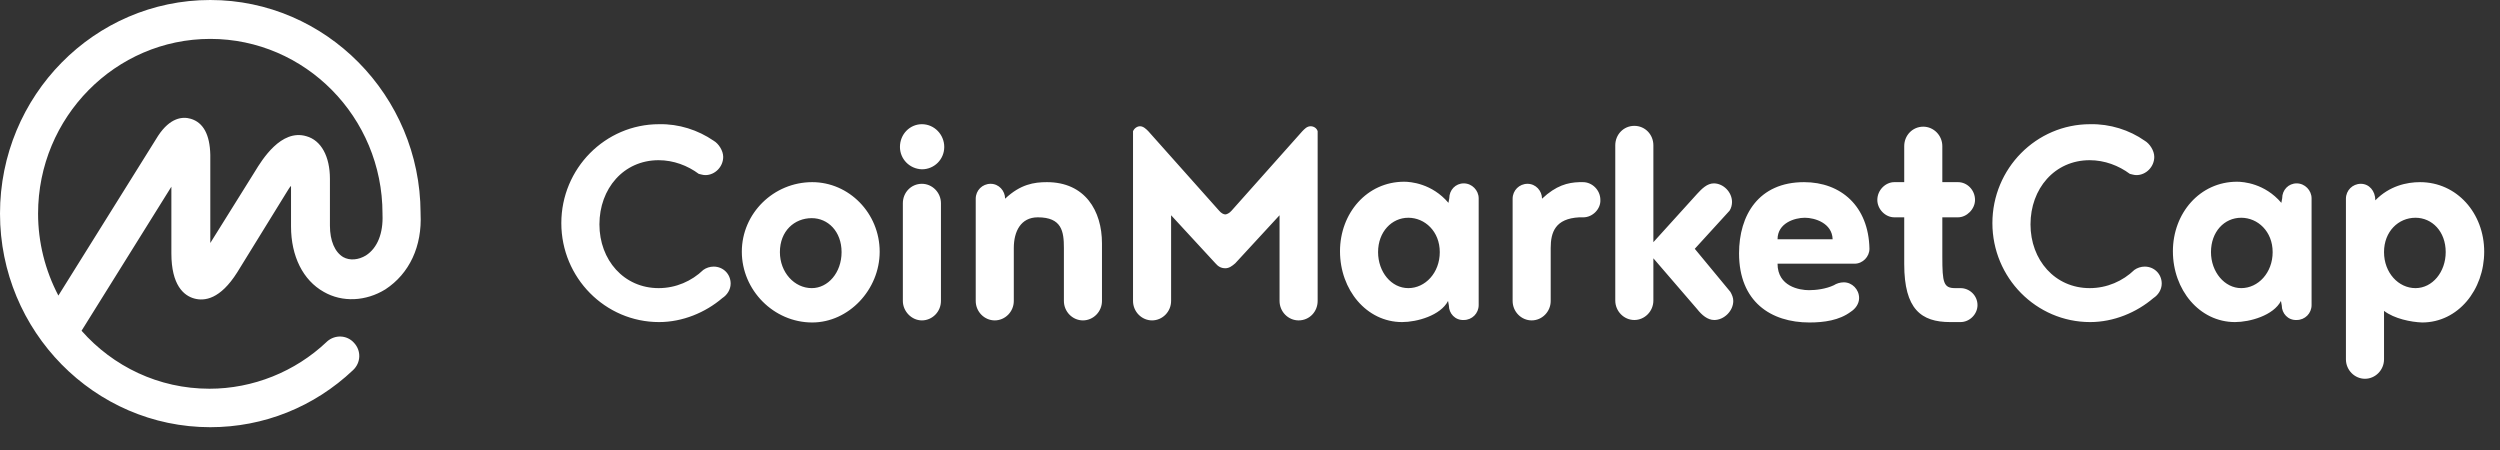 <svg width="100" height="18" viewBox="0 0 100 18" fill="none" xmlns="http://www.w3.org/2000/svg">
<rect x="0" y="0" width="100" height="18" fill="#333333" stroke="none"/>
<path d="M14.638 10.217C14.34 10.399 13.992 10.432 13.727 10.283C13.396 10.084 13.197 9.637 13.197 9.024V7.153C13.197 6.259 12.849 5.613 12.253 5.448C11.243 5.15 10.482 6.392 10.2 6.855L8.412 9.72V6.193C8.395 5.382 8.13 4.901 7.633 4.752C7.302 4.653 6.806 4.703 6.325 5.431L2.335 11.823C1.805 10.813 1.523 9.687 1.523 8.544C1.523 4.686 4.62 1.556 8.412 1.556C12.204 1.556 15.3 4.686 15.3 8.544V8.561V8.577C15.333 9.322 15.101 9.919 14.638 10.217ZM16.823 8.544V8.528V8.511C16.807 3.825 13.032 0 8.412 0C3.775 0 0 3.825 0 8.544C0 13.247 3.775 17.088 8.412 17.088C10.548 17.088 12.568 16.277 14.124 14.803C14.439 14.505 14.456 14.025 14.158 13.71C13.876 13.396 13.396 13.379 13.081 13.661C13.081 13.661 13.081 13.661 13.065 13.677C11.806 14.87 10.117 15.549 8.379 15.549C6.342 15.549 4.52 14.654 3.262 13.23L6.855 7.468V10.134C6.855 11.409 7.352 11.823 7.766 11.939C8.18 12.055 8.809 11.972 9.488 10.896L11.459 7.7C11.525 7.6 11.574 7.501 11.641 7.435V9.058C11.641 10.25 12.121 11.21 12.949 11.674C13.694 12.104 14.638 12.055 15.416 11.574C16.376 10.945 16.89 9.852 16.823 8.544ZM28.547 5.63C28.746 5.746 28.928 6.027 28.928 6.276C28.928 6.673 28.597 7.004 28.216 7.004C28.116 7.004 28.034 6.971 27.951 6.955C27.504 6.623 26.941 6.408 26.345 6.408C24.937 6.408 23.977 7.551 23.977 8.975C23.977 10.399 24.954 11.525 26.345 11.525C27.04 11.525 27.669 11.243 28.133 10.796C28.249 10.713 28.398 10.664 28.547 10.664C28.928 10.664 29.226 10.962 29.226 11.343C29.226 11.591 29.077 11.806 28.895 11.922C28.216 12.502 27.305 12.883 26.361 12.883C24.209 12.883 22.453 11.111 22.453 8.925C22.453 6.739 24.209 4.968 26.361 4.968C27.156 4.951 27.918 5.199 28.547 5.63ZM32.488 7.286C33.962 7.286 35.187 8.528 35.187 10.068C35.187 11.591 33.945 12.899 32.488 12.899C30.948 12.899 29.673 11.607 29.673 10.068C29.673 8.528 30.948 7.286 32.488 7.286ZM32.471 11.525C33.117 11.525 33.663 10.912 33.663 10.084C33.663 9.256 33.117 8.726 32.471 8.726C31.776 8.726 31.196 9.24 31.196 10.084C31.196 10.896 31.776 11.525 32.471 11.525ZM36.114 12.038V8.13C36.114 7.7 36.445 7.352 36.876 7.352C37.29 7.352 37.638 7.7 37.638 8.13V12.038C37.638 12.469 37.29 12.816 36.876 12.816C36.462 12.816 36.114 12.452 36.114 12.038ZM35.998 5.878C35.998 5.365 36.396 4.968 36.876 4.968C37.373 4.968 37.77 5.382 37.77 5.878C37.77 6.375 37.373 6.772 36.876 6.772C36.379 6.756 35.998 6.358 35.998 5.878ZM40.552 9.919V12.038C40.552 12.469 40.204 12.816 39.79 12.816C39.376 12.816 39.029 12.469 39.029 12.038V7.948C39.029 7.617 39.293 7.352 39.625 7.352C39.956 7.352 40.204 7.633 40.204 7.948C40.817 7.369 41.363 7.286 41.877 7.286C43.4 7.286 44.079 8.428 44.079 9.736V12.038C44.079 12.469 43.731 12.816 43.317 12.816C42.903 12.816 42.556 12.469 42.556 12.038V9.919C42.556 9.256 42.473 8.693 41.512 8.693C40.833 8.693 40.552 9.256 40.552 9.919ZM49.013 10.73C48.831 10.73 48.715 10.647 48.616 10.531L46.844 8.61V12.038C46.844 12.469 46.496 12.816 46.082 12.816C45.669 12.816 45.321 12.469 45.321 12.038V5.249C45.37 5.133 45.486 5.05 45.602 5.05C45.735 5.05 45.851 5.166 45.933 5.249L48.765 8.428C48.848 8.528 48.947 8.577 49.013 8.577C49.063 8.577 49.179 8.528 49.262 8.428L52.093 5.249C52.176 5.166 52.275 5.05 52.424 5.05C52.557 5.05 52.673 5.133 52.706 5.249V12.038C52.706 12.469 52.375 12.816 51.944 12.816C51.53 12.816 51.182 12.469 51.182 12.038V8.61L49.411 10.531C49.278 10.647 49.162 10.73 49.013 10.73ZM56.332 11.525C57.011 11.525 57.591 10.912 57.591 10.084C57.591 9.256 56.995 8.71 56.332 8.71C55.67 8.71 55.123 9.273 55.123 10.084C55.123 10.879 55.653 11.525 56.332 11.525ZM57.955 12.22L57.922 12.038C57.624 12.618 56.68 12.883 56.084 12.883C54.66 12.883 53.6 11.591 53.6 10.051C53.6 8.528 54.676 7.269 56.167 7.269C56.415 7.269 57.276 7.335 57.938 8.114L57.971 7.932C57.971 7.6 58.22 7.335 58.551 7.335C58.882 7.335 59.147 7.617 59.147 7.932V12.204C59.147 12.535 58.882 12.8 58.551 12.8C58.203 12.816 57.955 12.535 57.955 12.22ZM63.336 8.693H63.171C62.21 8.743 62.028 9.289 62.028 9.919V12.038C62.028 12.469 61.681 12.816 61.267 12.816C60.853 12.816 60.505 12.469 60.505 12.038V7.948C60.505 7.617 60.77 7.352 61.101 7.352C61.432 7.352 61.681 7.633 61.681 7.948C62.244 7.418 62.707 7.302 63.171 7.286H63.32C63.684 7.286 64.015 7.6 64.015 7.998C64.032 8.362 63.701 8.693 63.336 8.693ZM69.215 11.674C69.281 11.79 69.331 11.906 69.331 12.038C69.331 12.435 68.966 12.8 68.569 12.8C68.304 12.8 68.072 12.601 67.89 12.369L66.135 10.332V12.021C66.135 12.452 65.787 12.8 65.373 12.8C64.959 12.8 64.611 12.452 64.611 12.021V5.812C64.611 5.382 64.943 5.034 65.373 5.034C65.804 5.034 66.135 5.382 66.135 5.812V9.687L67.89 7.749C68.072 7.551 68.287 7.335 68.552 7.335C68.933 7.335 69.281 7.683 69.281 8.081C69.281 8.196 69.248 8.329 69.182 8.428L67.791 9.952L69.215 11.674ZM72.195 8.71C71.781 8.71 71.102 8.925 71.102 9.571H73.305C73.288 8.925 72.593 8.71 72.195 8.71ZM74.182 10.548H71.102C71.102 11.459 71.98 11.607 72.361 11.607C72.642 11.607 73.04 11.558 73.354 11.409C73.454 11.343 73.603 11.293 73.752 11.293C74.083 11.293 74.364 11.574 74.364 11.922C74.364 12.154 74.215 12.353 74.033 12.469C73.57 12.816 72.957 12.899 72.377 12.899C70.837 12.899 69.562 12.071 69.562 10.134C69.562 8.61 70.341 7.286 72.162 7.286C73.636 7.286 74.745 8.246 74.778 9.952C74.778 10.266 74.513 10.548 74.182 10.548ZM78.421 12.883H78.007C76.848 12.883 76.169 12.369 76.169 10.564V8.693H75.772C75.408 8.693 75.093 8.362 75.093 7.998C75.093 7.6 75.424 7.286 75.772 7.286H76.169V5.845C76.169 5.415 76.501 5.067 76.931 5.067C77.345 5.067 77.693 5.415 77.693 5.845V7.286H78.322C78.686 7.286 79.001 7.6 79.001 7.998C79.001 8.362 78.67 8.693 78.322 8.693H77.693V10.266C77.693 11.309 77.742 11.525 78.206 11.525H78.421C78.785 11.525 79.1 11.823 79.1 12.204C79.1 12.568 78.785 12.883 78.421 12.883ZM85.79 5.63C85.989 5.746 86.171 6.027 86.171 6.276C86.171 6.673 85.84 7.004 85.459 7.004C85.359 7.004 85.276 6.971 85.194 6.955C84.747 6.623 84.184 6.408 83.588 6.408C82.18 6.408 81.22 7.551 81.22 8.975C81.22 10.399 82.197 11.525 83.588 11.525C84.283 11.525 84.912 11.243 85.376 10.796C85.492 10.713 85.641 10.664 85.79 10.664C86.171 10.664 86.469 10.962 86.469 11.343C86.469 11.591 86.32 11.806 86.138 11.922C85.459 12.502 84.548 12.883 83.604 12.883C81.451 12.883 79.696 11.111 79.696 8.925C79.696 6.739 81.451 4.968 83.604 4.968C84.399 4.951 85.177 5.199 85.79 5.63ZM89.648 11.525C90.327 11.525 90.906 10.912 90.906 10.084C90.906 9.256 90.31 8.71 89.648 8.71C88.969 8.71 88.439 9.273 88.439 10.084C88.439 10.879 88.986 11.525 89.648 11.525ZM91.271 12.22L91.238 12.038C90.939 12.618 89.996 12.883 89.4 12.883C87.975 12.883 86.916 11.591 86.916 10.051C86.916 8.528 87.992 7.269 89.482 7.269C89.731 7.269 90.592 7.335 91.254 8.114L91.287 7.932C91.287 7.6 91.536 7.335 91.867 7.335C92.198 7.335 92.463 7.617 92.463 7.932V12.204C92.463 12.535 92.198 12.8 91.867 12.8C91.519 12.816 91.271 12.535 91.271 12.22ZM96.619 11.525C97.298 11.525 97.828 10.879 97.828 10.084C97.828 9.256 97.281 8.71 96.619 8.71C95.94 8.71 95.361 9.256 95.361 10.084C95.361 10.912 95.94 11.525 96.619 11.525ZM95.361 12.435V14.373C95.361 14.803 95.013 15.151 94.599 15.151C94.185 15.151 93.837 14.803 93.837 14.373V7.948C93.837 7.617 94.102 7.352 94.433 7.352C94.764 7.352 95.013 7.633 95.013 8.014C95.576 7.435 96.271 7.286 96.801 7.286C98.275 7.286 99.368 8.528 99.368 10.068C99.368 11.591 98.325 12.899 96.884 12.899C96.437 12.883 95.775 12.75 95.361 12.435Z" fill="white"/>
</svg>
